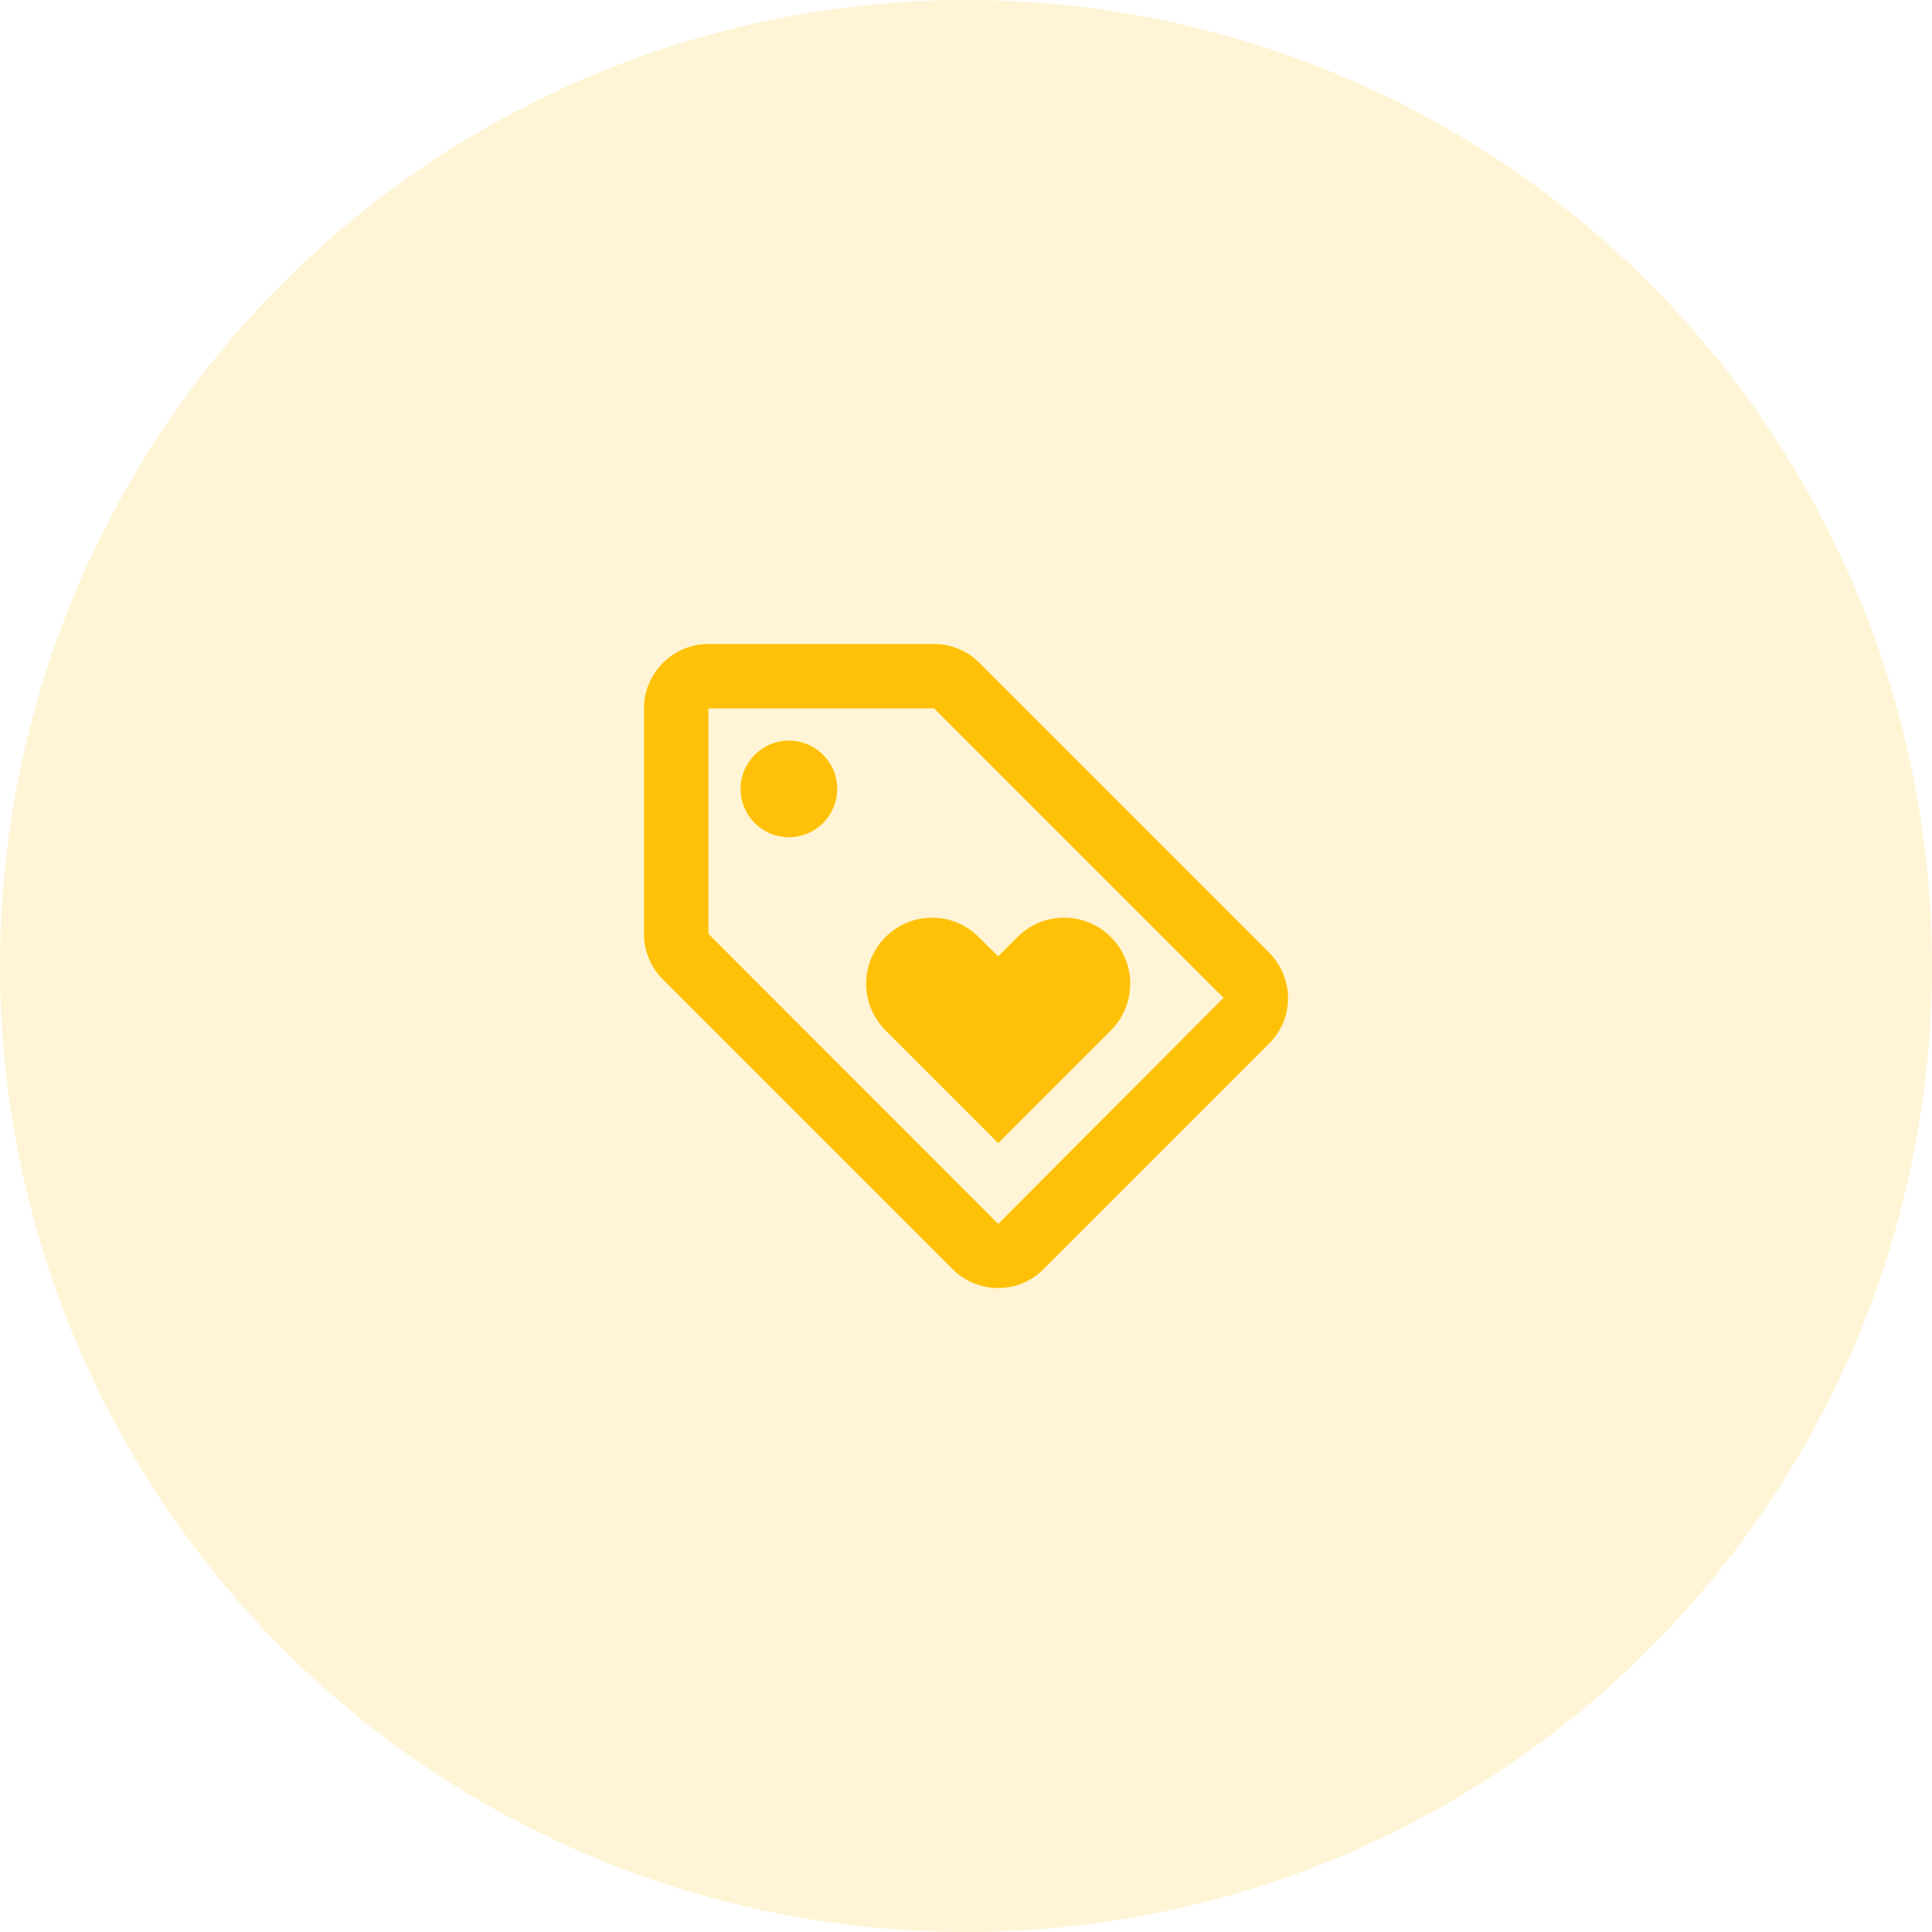 <?xml version="1.0" encoding="UTF-8"?>
<svg xmlns="http://www.w3.org/2000/svg" width="90" height="90" viewBox="0 0 90 90" fill="none">
  <circle opacity="0.17" cx="45" cy="45" r="45" fill="#FFC107"></circle>
  <path fill-rule="evenodd" clip-rule="evenodd" d="M59.115 44.37C59.655 44.91 60 45.675 60 46.5C60 47.325 59.67 48.075 59.115 48.615L48.615 59.115C48.075 59.67 47.325 60 46.5 60C45.675 60 44.925 59.67 44.385 59.13L30.885 45.63C30.33 45.075 30 44.325 30 43.5V33C30 31.35 31.35 30 33 30H43.5C44.325 30 45.075 30.33 45.615 30.87L59.115 44.37ZM46.5 57.015L57 46.485L43.5 32.985V33H33V43.5L46.5 57.015ZM36.75 39C35.507 39 34.5 37.993 34.5 36.75C34.5 35.507 35.507 34.5 36.75 34.5C37.993 34.5 39 35.507 39 36.75C39 37.993 37.993 39 36.75 39ZM40.35 45.825C40.35 44.13 41.73 42.75 43.425 42.75C44.265 42.75 45.045 43.095 45.6 43.665L46.5 44.55L47.4 43.65C47.955 43.095 48.72 42.75 49.575 42.75C51.27 42.75 52.65 44.13 52.65 45.825C52.65 46.665 52.305 47.445 51.75 48L46.5 53.25L41.25 48C40.695 47.43 40.35 46.68 40.35 45.825Z" fill="#FFC107"></path>
</svg>
